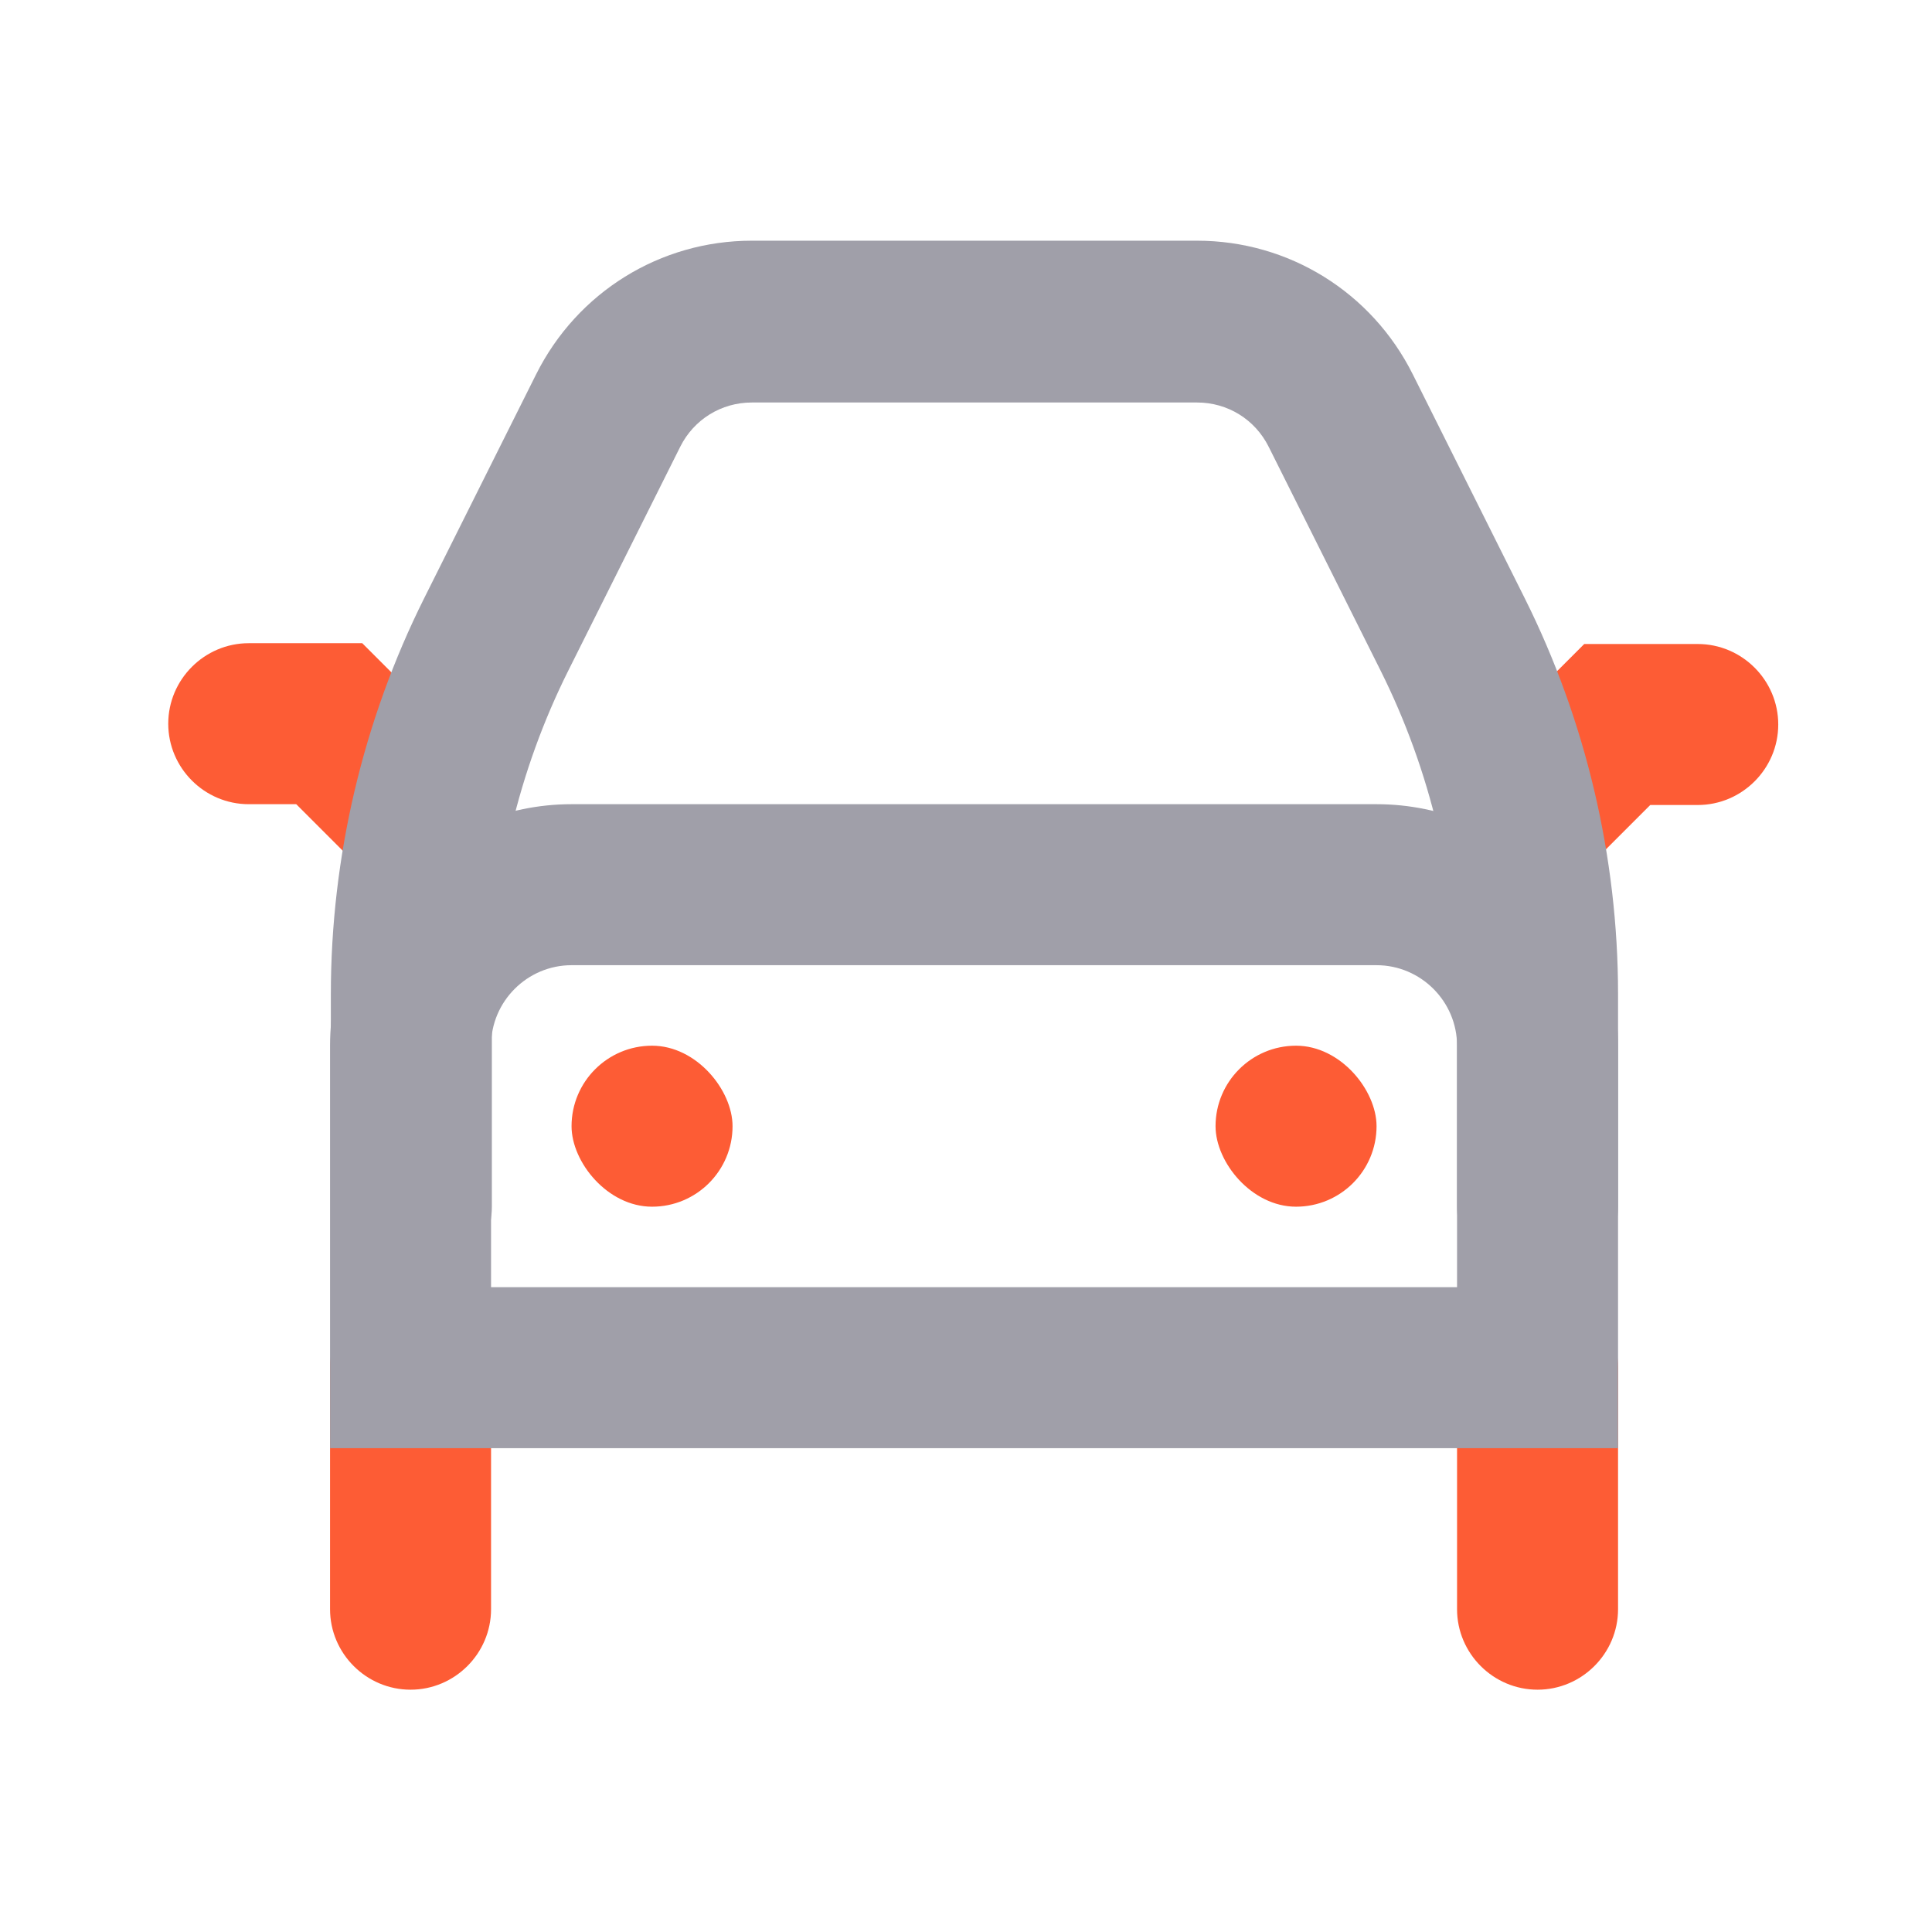 <?xml version="1.0" encoding="UTF-8"?>
<svg id="Layer_1" data-name="Layer 1" xmlns="http://www.w3.org/2000/svg" viewBox="0 0 24 24">
  <defs>
    <style>
      .cls-1 {
        fill: #fd5c35;
      }

      .cls-1, .cls-2, .cls-3 {
        stroke-width: 0px;
      }

      .cls-2 {
        fill: none;
      }

      .cls-3 {
        fill: #a09fa9;
      }
    </style>
  </defs>
  <rect class="cls-2" x="0" width="24" height="24"/>
  <rect class="cls-1" x="7.1" y="12.99" width="2" height="2" rx="1" ry="1"/>
  <rect class="cls-1" x="15.1" y="12.99" width="2" height="2" rx="1" ry="1"/>
  <path class="cls-1" d="m19.1,10.99c-.26,0-.51-.1-.71-.29-.39-.39-.39-1.02,0-1.41l1.29-1.29h1.41c.55,0,1,.45,1,1s-.45,1-1,1h-.59l-.71.71c-.2.2-.45.29-.71.29Z"/>
  <path class="cls-1" d="m5.1,10.99c-.26,0-.51-.1-.71-.29l-.71-.71h-.59c-.55,0-1-.45-1-1s.45-1,1-1h1.41l1.29,1.29c.39.39.39,1.02,0,1.41-.2.2-.45.29-.71.29Z"/>
  <path class="cls-1" d="m5.1,20.99c-.55,0-1-.45-1-1v-3c0-.55.45-1,1-1s1,.45,1,1v3c0,.55-.45,1-1,1Z"/>
  <path class="cls-1" d="m19.1,20.99c-.55,0-1-.45-1-1v-3c0-.55.45-1,1-1s1,.45,1,1v3c0,.55-.45,1-1,1Z"/>
  <path class="cls-3" d="m19.1,15.99c-.55,0-1-.45-1-1v-2.64c0-1.39-.33-2.78-.95-4.02l-1.39-2.78c-.17-.34-.51-.55-.89-.55h-5.53c-.38,0-.72.21-.89.55l-1.39,2.78c-.62,1.24-.95,2.63-.95,4.02v2.64c0,.55-.45,1-1,1s-1-.45-1-1v-2.64c0-1.7.4-3.4,1.16-4.92l1.39-2.78c.51-1.02,1.54-1.66,2.68-1.66h5.53c1.14,0,2.17.64,2.68,1.66l1.39,2.78c.76,1.52,1.16,3.22,1.16,4.92v2.64c0,.55-.45,1-1,1Z"/>
  <path class="cls-3" d="m20.1,17.99H4.1v-5c0-1.65,1.35-3,3-3h10c1.65,0,3,1.35,3,3v5Zm-14-2h12v-3c0-.55-.45-1-1-1H7.1c-.55,0-1,.45-1,1v3Z"/>
</svg>